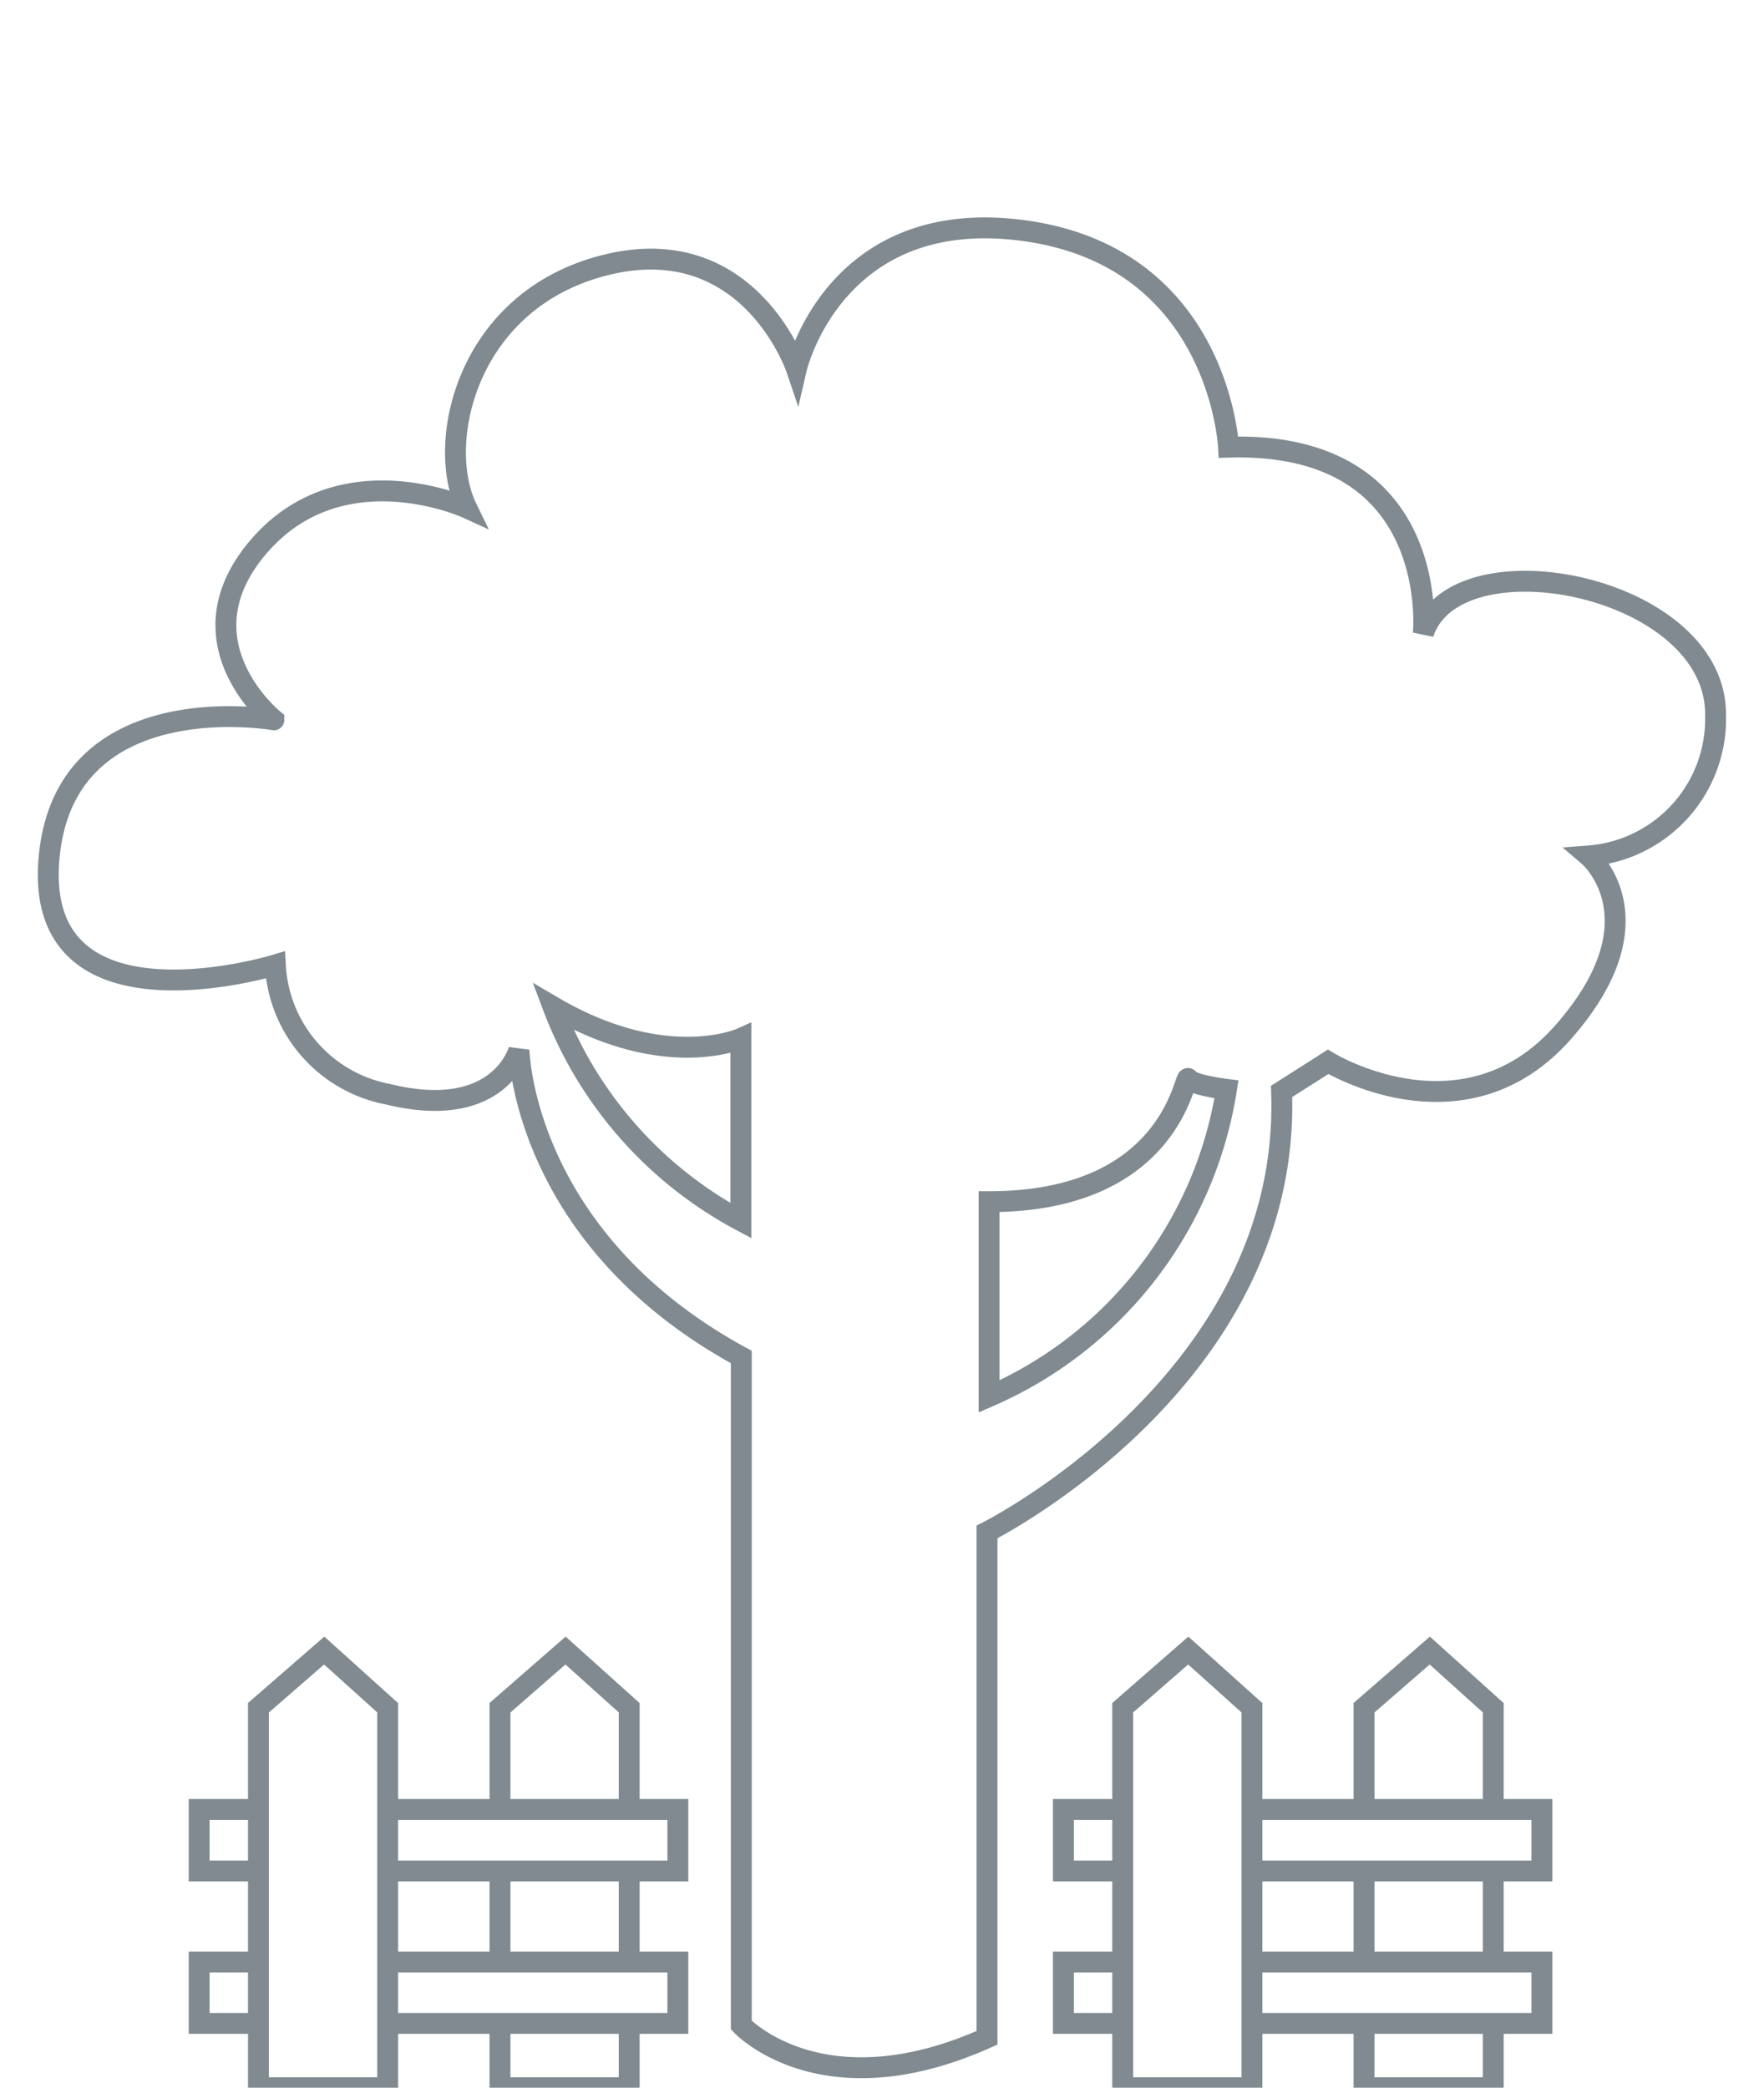 <svg xmlns="http://www.w3.org/2000/svg" viewBox="0 0 84.5 100"><defs><style>.cls-1{fill:none;stroke:#808a90;}</style></defs><title>icons</title><g id="Layer_2" data-name="Layer 2"><polygon class="cls-1" points="12.38 100 12.38 81.8 15.53 79.06 18.57 81.8 18.57 100 12.38 100"/><line class="cls-1" x1="23.95" y1="94.13" x2="23.95" y2="89.34"/><polyline class="cls-1" points="30.14 96.62 30.14 100 23.95 100 23.95 96.64"/><line class="cls-1" x1="30.14" y1="89.31" x2="30.14" y2="94.14"/><polyline class="cls-1" points="23.95 86.84 23.95 81.8 27.09 79.06 30.14 81.8 30.14 86.8"/><polyline class="cls-1" points="12.69 89.62 9.54 89.62 9.54 86.67 12.54 86.67"/><polyline class="cls-1" points="18.45 86.67 32.47 86.67 32.47 89.62 18.27 89.62"/><polyline class="cls-1" points="12.59 96.92 9.54 96.92 9.54 93.98 12.64 93.98"/><polyline class="cls-1" points="18.31 93.98 32.47 93.98 32.47 96.92 18.27 96.92"/><polygon class="cls-1" points="53.78 100 53.78 81.8 56.92 79.06 59.97 81.8 59.97 100 53.78 100"/><line class="cls-1" x1="65.34" y1="94.13" x2="65.34" y2="89.34"/><polyline class="cls-1" points="71.53 96.62 71.53 100 65.34 100 65.34 96.64"/><line class="cls-1" x1="71.53" y1="89.31" x2="71.53" y2="94.14"/><polyline class="cls-1" points="65.34 86.84 65.34 81.8 68.49 79.06 71.53 81.8 71.53 86.8"/><polyline class="cls-1" points="54.08 89.62 50.94 89.62 50.94 86.67 53.93 86.67"/><polyline class="cls-1" points="59.84 86.67 73.86 86.67 73.86 89.62 59.66 89.62"/><polyline class="cls-1" points="53.98 96.92 50.94 96.92 50.94 93.98 54.04 93.98"/><polyline class="cls-1" points="59.7 93.98 73.86 93.98 73.86 96.92 59.67 96.92"/><path class="cls-1" d="M35.51,65v32s3.86,4.16,11.77.61V73.38s14.61-7.3,14.11-21.1l2.23-1.42s6.49,4,11.26-1.42S76.1,41,76.1,41a6.58,6.58,0,0,0,6.08-6.7c.11-6.29-12.47-8.72-14-3.95,0,0,.92-9.24-9.33-8.93,0,0-.41-9-9.64-10.35s-11.06,6.59-11.06,6.59-2.23-6.59-9-5-8.32,8.52-6.79,11.67c0,0-6-2.74-9.95,1.83s.71,8.32.71,8.32S3,32.7,2.34,41.22s10.85,5,10.85,5a6.64,6.64,0,0,0,5.38,6.19c5.38,1.32,6.29-2.13,6.29-2.13S25,59.28,35.51,65Z"/><path class="cls-1" d="M26.49,48.22a19.36,19.36,0,0,0,9,10.25V49.74S31.86,51.37,26.49,48.22Z"/><path class="cls-1" d="M47.38,57.56v9.33A19.29,19.29,0,0,0,58.75,52.18s-1.63-.2-1.83-.51S56.21,57.56,47.38,57.56Z"/></g></svg>